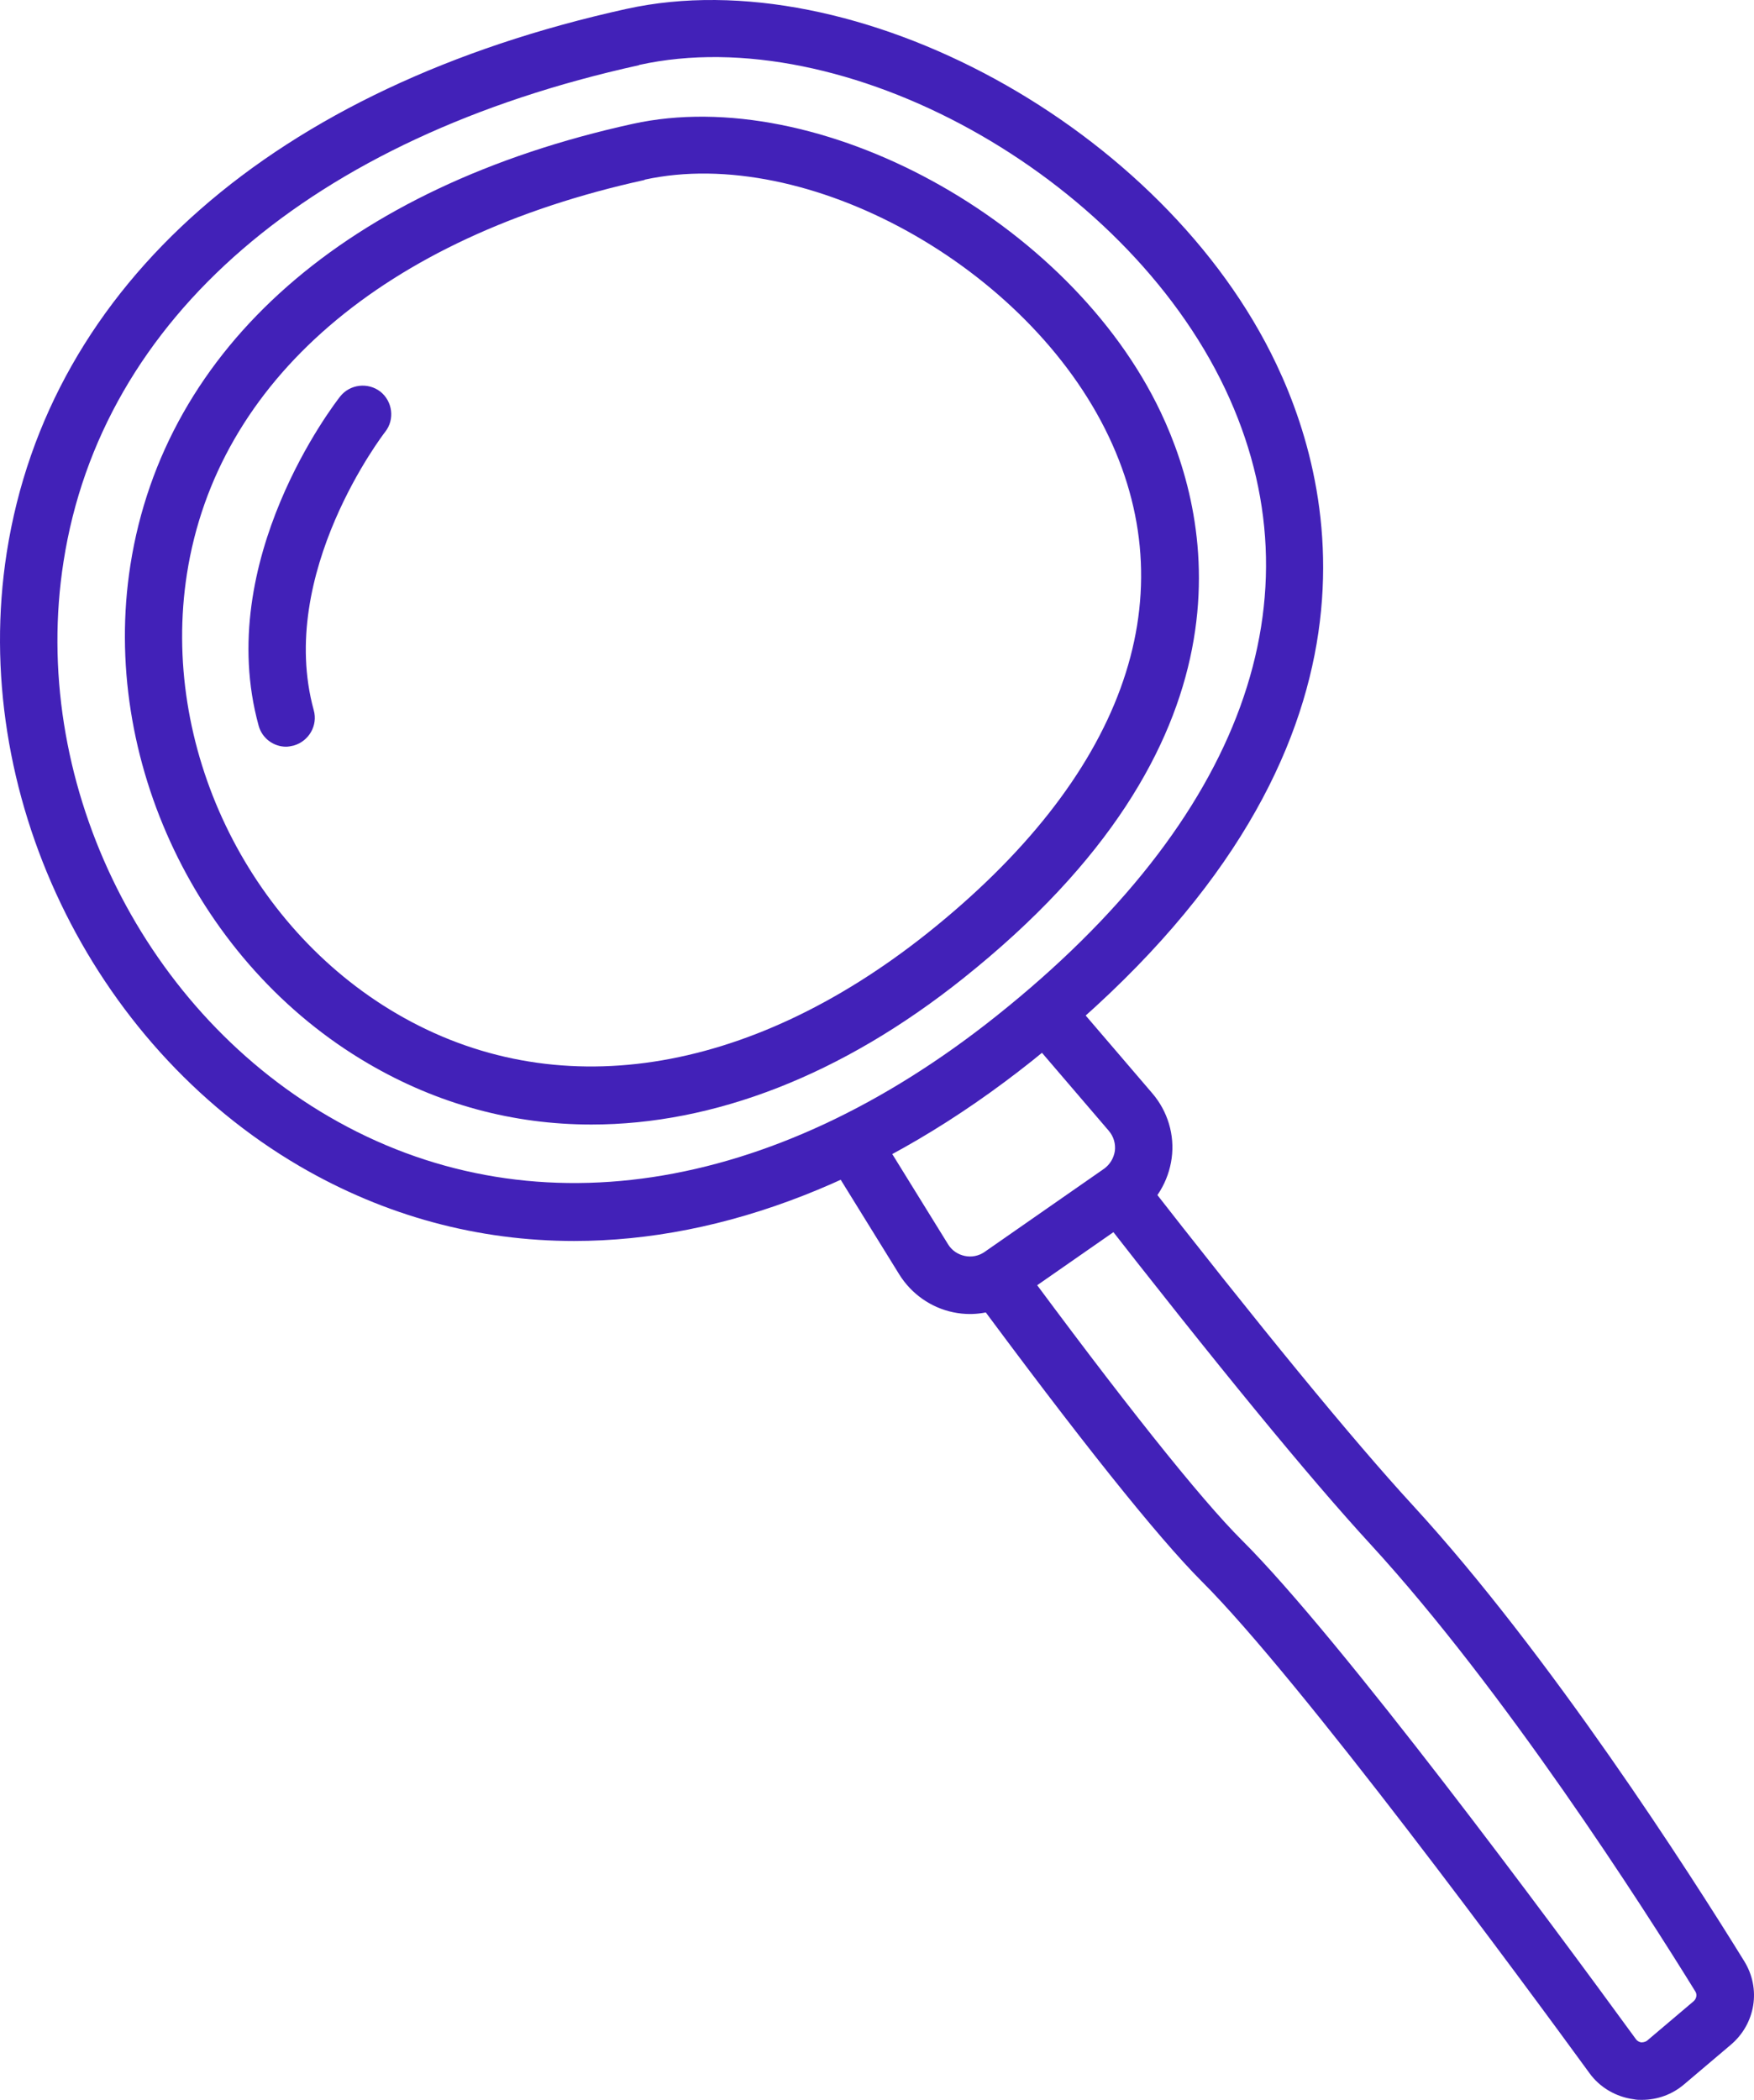 <?xml version="1.0" encoding="UTF-8"?> <svg xmlns="http://www.w3.org/2000/svg" width="122" height="146" viewBox="0 0 122 146" fill="none"><path d="M39.944 86.284C33.279 86.284 26.812 84.564 20.845 81.086C6.256 72.569 -2.126 55.036 0.468 38.423C3.382 19.79 19.089 6.016 43.577 0.618C59.463 -2.881 80.998 8.895 88.781 25.328C93.272 34.784 97.024 53.637 71.797 73.749C61.379 82.046 50.382 86.284 39.925 86.284H39.944ZM44.435 4.536C21.643 9.554 7.054 22.129 4.42 39.043C2.065 54.057 9.649 69.93 22.861 77.627C36.691 85.684 53.636 83.145 69.342 70.61C86.446 56.975 92.074 41.502 85.209 27.027C78.124 12.113 58.685 1.378 44.455 4.516L44.435 4.536Z" fill="#4221B8"></path><path d="M41.142 78.187C35.713 78.187 30.465 76.787 25.615 73.949C13.76 67.031 6.954 52.777 9.07 39.282C11.445 24.148 24.158 12.973 43.996 8.615C56.908 5.776 74.411 15.332 80.738 28.667C84.39 36.364 87.464 51.718 66.987 68.031C58.545 74.768 49.644 78.187 41.142 78.187ZM44.834 12.513C26.693 16.492 15.097 26.488 13.002 39.902C11.146 51.818 17.153 64.392 27.611 70.49C38.567 76.887 51.999 74.828 64.493 64.892C78.064 54.077 82.554 41.821 77.126 30.366C71.518 18.531 56.11 10.034 44.834 12.493V12.513Z" fill="#4221B8"></path><path d="M114.187 146C114.008 146 113.828 146 113.648 145.96C112.411 145.8 111.273 145.14 110.555 144.141C105.965 137.843 90.418 116.752 83.572 109.934C80.499 106.855 75.05 100.038 67.406 89.682L70.62 87.303C78.044 97.379 83.492 104.217 86.386 107.095C93.252 113.933 107.841 133.625 113.788 141.782C113.908 141.942 114.048 141.981 114.147 142.001C114.227 142.001 114.407 142.001 114.566 141.882L117.8 139.143C117.999 138.963 118.059 138.683 117.919 138.463C114.227 132.485 104.607 117.491 95.347 107.395C91.076 102.757 84.57 94.82 75.968 83.785L79.121 81.326C87.643 92.261 94.09 100.118 98.281 104.676C107.781 115.012 117.56 130.266 121.312 136.344C122.51 138.263 122.11 140.722 120.374 142.181L117.141 144.92C116.323 145.62 115.285 146 114.207 146H114.187Z" fill="#4221B8"></path><path d="M67.466 91.362C67.087 91.362 66.688 91.322 66.309 91.242C64.752 90.922 63.395 89.963 62.557 88.623L57.547 80.526L60.94 78.427L65.949 86.524C66.209 86.944 66.628 87.224 67.107 87.324C67.586 87.424 68.085 87.324 68.484 87.044L76.786 81.266C77.206 80.966 77.465 80.526 77.545 80.026C77.605 79.527 77.465 79.027 77.126 78.627L71.198 71.71L74.232 69.111L80.159 76.028C81.217 77.268 81.716 78.907 81.496 80.526C81.277 82.146 80.399 83.605 79.062 84.545L70.759 90.322C69.781 91.002 68.624 91.362 67.446 91.362H67.466Z" fill="#4221B8"></path><path d="M19.907 51.918C19.029 51.918 18.23 51.338 17.991 50.458C14.818 38.963 23.3 28.027 23.659 27.567C24.338 26.708 25.595 26.568 26.453 27.227C27.311 27.907 27.471 29.167 26.792 30.026C26.712 30.126 19.209 39.862 21.823 49.379C22.122 50.438 21.484 51.538 20.426 51.838C20.246 51.878 20.067 51.918 19.887 51.918H19.907Z" fill="#4221B8"></path></svg> 
